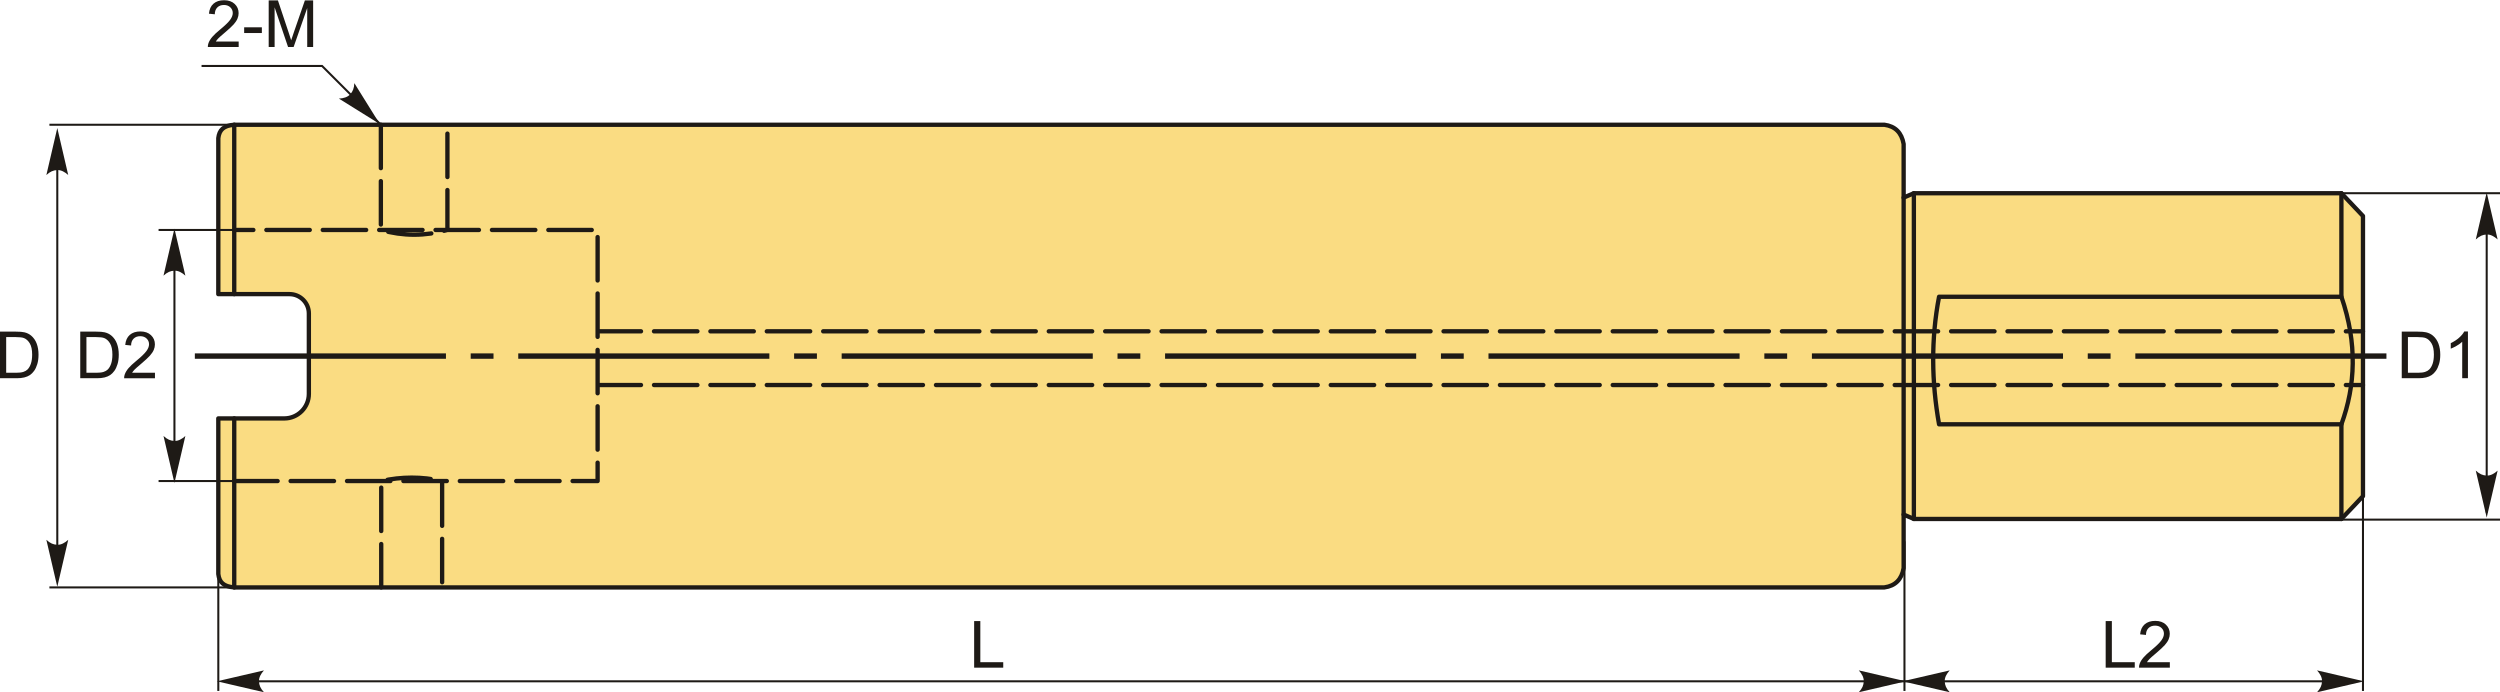 <?xml version="1.0" encoding="UTF-8"?>
<!DOCTYPE svg PUBLIC "-//W3C//DTD SVG 1.1//EN" "http://www.w3.org/Graphics/SVG/1.1/DTD/svg11.dtd">
<!-- Creator: CorelDRAW 2018 (64-Bit) -->
<svg xmlns="http://www.w3.org/2000/svg" xml:space="preserve" width="2881px" height="798px" version="1.1" style="shape-rendering:geometricPrecision; text-rendering:geometricPrecision; image-rendering:optimizeQuality; fill-rule:evenodd; clip-rule:evenodd"
viewBox="0 0 2881 797.47"
 xmlns:xlink="http://www.w3.org/1999/xlink">
 <defs>
  <style type="text/css">
   <![CDATA[
    .str2 {stroke:#1E1A16;stroke-width:2.36;stroke-miterlimit:22.926}
    .str0 {stroke:#1E1A16;stroke-width:5;stroke-linecap:round;stroke-linejoin:round;stroke-miterlimit:22.926}
    .str1 {stroke:#1E1A16;stroke-width:5;stroke-linecap:round;stroke-linejoin:round;stroke-miterlimit:22.926;stroke-dasharray:49.99 15}
    .fil1 {fill:none}
    .fil2 {fill:#1E1A16}
    .fil0 {fill:#FADC82}
    .fil3 {fill:#1E1A16;fill-rule:nonzero}
    .fil4 {fill:#1E1A16;fill-rule:nonzero}
   ]]>
  </style>
 </defs>
 <g id="Layer_x0020_1">
  <g id="_1658539309424">
   <g>
    <g>
     <path class="fil0 str0" d="M2723.09 571.51l0 -322.85 -24.86 -26.27 -492.69 0 -11.79 5.08 0 -61.75c-2.26,-12.98 -9.56,-20.5 -22.21,-22.22l-1901.61 0c-12.4,0.97 -17.26,6.07 -18.35,15.46l0 179.73 82.11 0c12.23,0 22.24,10.01 22.24,22.24l0 92.78c0,15.52 -12.71,28.22 -28.22,28.22l-76.13 0 0 179.28c1.09,9.39 5.95,14.48 18.35,15.46l1901.61 0c12.65,-1.73 19.95,-9.24 22.21,-22.22l0 -61.75 11.79 5.08 492.69 0 24.86 -26.27z"/>
     <line class="fil1 str0" x1="2193.75" y1="592.7" x2="2193.75" y2= "227.47" />
     <line class="fil1 str0" x1="2205.54" y1="597.78" x2="2205.54" y2= "222.39" />
     <path class="fil1 str0" d="M2698.23 597.78l0 -109.08c16.26,-44.66 18.53,-93.04 0,-146.98l0 -119.33"/>
     <path class="fil1 str0" d="M2698.23 488.7l-463.66 0c-8.68,-48.99 -9.37,-97.99 0,-146.98 154.54,0 309.08,0 463.63,0"/>
     <line class="fil1 str0" x1="269.93" y1="143.5" x2="269.93" y2= "338.69" />
     <line class="fil1 str0" x1="269.93" y1="481.93" x2="269.93" y2= "676.67" />
    </g>
    <path class="fil1 str1" d="M269.93 554.09l418.76 0 0 -289.35 -418.76 0m168.97 -121.24l0 121.24c25.57,7.3 51.13,7.31 76.7,0l0 -121.24m-76.28 533.17l0 -122.58c23.4,-5.2 46.79,-5.27 70.18,0l0 122.58m179.19 -295.12l2034.4 0m-2034.4 61.87l2034.4 0"/>
   </g>
   <path id="ось.cdr" class="fil2" d="M568.72 406.98l-26.29 0 0 6.21 26.29 0 0 -6.21zm-344.18 0l289.38 0 0 6.21 -289.38 0 0 -6.21zm716.88 0l-26.28 0 0 6.21 26.28 0 0 -6.21zm-344.18 0l289.38 0 0 6.21 -289.38 0 0 -6.21zm716.88 0l-26.28 0 0 6.21 26.28 0 0 -6.21zm-344.18 0l289.38 0 0 6.21 -289.38 0 0 -6.21zm716.88 0l-26.28 0 0 6.21 26.28 0 0 -6.21zm-344.18 0l289.38 0 0 6.21 -289.38 0 0 -6.21zm716.88 0l-26.28 0 0 6.21 26.28 0 0 -6.21zm-344.18 0l289.38 0 0 6.21 -289.38 0 0 -6.21zm716.89 0l-26.29 0 0 6.21 26.29 0 0 -6.21zm-344.18 0l289.37 0 0 6.21 -289.37 0 0 -6.21zm372.71 0l289.38 0 0 6.21 -289.38 0 0 -6.21z"/>
   <path class="fil3" d="M2767.77 435.61l0 -53.7 18.49 0c4.18,0 7.37,0.26 9.57,0.77 3.07,0.71 5.69,2 7.87,3.85 2.84,2.4 4.95,5.45 6.35,9.17 1.41,3.73 2.11,7.99 2.11,12.77 0,4.08 -0.47,7.69 -1.42,10.84 -0.95,3.15 -2.18,5.76 -3.67,7.82 -1.5,2.07 -3.12,3.69 -4.9,4.87 -1.76,1.18 -3.9,2.08 -6.39,2.7 -2.52,0.61 -5.39,0.91 -8.64,0.91l-19.37 0zm7.12 -6.3l11.45 0c3.54,0 6.31,-0.33 8.32,-0.99 2.02,-0.66 3.61,-1.59 4.81,-2.79 1.68,-1.68 2.99,-3.96 3.93,-6.81 0.94,-2.85 1.41,-6.3 1.41,-10.36 0,-5.62 -0.92,-9.95 -2.76,-12.97 -1.84,-3.03 -4.08,-5.05 -6.71,-6.08 -1.9,-0.73 -4.96,-1.1 -9.19,-1.1l-11.26 0 0 41.1z"/>
   <path id="1" class="fil3" d="M2844.05 435.61l-6.6 0 0 -42.02c-1.59,1.52 -3.68,3.04 -6.25,4.55 -2.58,1.51 -4.9,2.65 -6.95,3.4l0 -6.38c3.68,-1.72 6.91,-3.82 9.67,-6.3 2.76,-2.46 4.73,-4.85 5.88,-7.17l4.25 0 0 53.92z"/>
   <line class="fil1 str2" x1="2698.23" y1="222.39" x2="2881" y2= "222.39" />
   <line class="fil1 str2" x1="2698.23" y1="598.55" x2="2881" y2= "598.55" />
   <line class="fil1 str2" x1="2865.67" y1="590.38" x2="2865.67" y2= "230.7" />
   <path id="стрелка.cdr" class="fil4" d="M2865.67 221.54l12.6 54.18c-3.89,-3.55 -8.21,-5.92 -12.58,-5.74 -4.65,0.2 -8.16,1.68 -12.61,5.74l12.59 -54.18z"/>
   <path id="стрелка.cdr_0" class="fil4" d="M2865.67 596.23l12.6 -54.17c-3.89,3.54 -8.21,5.91 -12.58,5.73 -4.65,-0.19 -8.16,-1.68 -12.61,-5.73l12.59 54.17z"/>
   <path class="fil3" d="M92.48 435.61l0 -53.7 18.5 0c4.17,0 7.36,0.26 9.56,0.77 3.07,0.71 5.7,2 7.87,3.85 2.84,2.4 4.95,5.45 6.35,9.17 1.41,3.73 2.11,7.99 2.11,12.77 0,4.08 -0.47,7.69 -1.42,10.84 -0.95,3.15 -2.18,5.76 -3.66,7.82 -1.5,2.07 -3.13,3.69 -4.9,4.87 -1.77,1.18 -3.9,2.08 -6.4,2.7 -2.51,0.61 -5.39,0.91 -8.64,0.91l-19.37 0zm7.12 -6.3l11.45 0c3.54,0 6.31,-0.33 8.33,-0.99 2.01,-0.66 3.61,-1.59 4.81,-2.79 1.67,-1.68 2.98,-3.96 3.92,-6.81 0.94,-2.85 1.41,-6.3 1.41,-10.36 0,-5.62 -0.92,-9.95 -2.76,-12.97 -1.84,-3.03 -4.07,-5.05 -6.71,-6.08 -1.9,-0.73 -4.96,-1.1 -9.19,-1.1l-11.26 0 0 41.1z"/>
   <path id="1" class="fil3" d="M178.58 429.31l0 6.3 -35.54 0c-0.05,-1.59 0.21,-3.11 0.77,-4.59 0.91,-2.41 2.38,-4.8 4.39,-7.13 2.01,-2.34 4.88,-5.04 8.62,-8.1 5.81,-4.79 9.76,-8.58 11.82,-11.38 2.08,-2.8 3.12,-5.45 3.12,-7.95 0,-2.61 -0.94,-4.81 -2.82,-6.61 -1.87,-1.79 -4.32,-2.69 -7.33,-2.69 -3.19,0 -5.74,0.95 -7.65,2.85 -1.91,1.89 -2.88,4.52 -2.9,7.88l-6.75 -0.68c0.46,-5.05 2.21,-8.9 5.24,-11.55 3.03,-2.65 7.1,-3.97 12.21,-3.97 5.15,0 9.23,1.42 12.23,4.29 3.02,2.86 4.52,6.41 4.52,10.63 0,2.15 -0.44,4.27 -1.33,6.34 -0.87,2.09 -2.34,4.27 -4.37,6.57 -2.05,2.29 -5.44,5.45 -10.16,9.45 -3.97,3.33 -6.52,5.58 -7.64,6.76 -1.13,1.19 -2.05,2.38 -2.79,3.58l26.36 0z"/>
   <line class="fil1 str2" x1="201.02" y1="534.7" x2="201.02" y2= "286.39" />
   <path id="стрелка.cdr_1" class="fil4" d="M201.02 263.23l12.59 54.17c-3.89,-3.54 -8.21,-5.91 -12.58,-5.73 -4.65,0.19 -8.16,1.68 -12.61,5.73l12.6 -54.17z"/>
   <path id="стрелка.cdr_2" class="fil4" d="M201.02 556.32l12.59 -54.17c-3.89,3.54 -8.21,5.91 -12.58,5.73 -4.65,-0.19 -8.16,-1.68 -12.61,-5.73l12.6 54.17z"/>
   <line class="fil1 str2" x1="269.93" y1="143.5" x2="56.93" y2= "143.5" />
   <line class="fil1 str2" x1="269.93" y1="676.67" x2="56.93" y2= "676.67" />
   <polygon class="fil3" points="1122.61,769.15 1122.61,715.46 1129.73,715.46 1129.73,762.85 1156.13,762.85 1156.13,769.15 "/>
   <line class="fil1 str2" x1="251.58" y1="661.21" x2="251.58" y2= "795.98" />
   <line class="fil1 str2" x1="2194.7" y1="623.57" x2="2194.7" y2= "795.98" />
   <line class="fil1 str2" x1="265.49" y1="784.87" x2="2708.72" y2= "784.87" />
   <line class="fil1 str2" x1="2723.09" y1="543.76" x2="2723.09" y2= "795.98" />
   <polygon class="fil3" points="2426.58,769.15 2426.58,715.46 2433.7,715.46 2433.7,762.85 2460.1,762.85 2460.1,769.15 "/>
   <path id="1" class="fil3" d="M2500.53 762.85l0 6.3 -35.54 0c-0.05,-1.59 0.21,-3.11 0.77,-4.59 0.91,-2.41 2.38,-4.8 4.39,-7.13 2.01,-2.34 4.89,-5.04 8.62,-8.1 5.82,-4.79 9.77,-8.58 11.83,-11.38 2.07,-2.8 3.11,-5.45 3.11,-7.95 0,-2.61 -0.94,-4.81 -2.81,-6.61 -1.88,-1.78 -4.33,-2.68 -7.34,-2.68 -3.19,0 -5.74,0.95 -7.65,2.85 -1.91,1.88 -2.87,4.51 -2.9,7.87l-6.75 -0.68c0.47,-5.05 2.21,-8.89 5.24,-11.54 3.04,-2.65 7.1,-3.98 12.21,-3.98 5.15,0 9.24,1.43 12.24,4.29 3.01,2.86 4.51,6.41 4.51,10.63 0,2.15 -0.44,4.27 -1.33,6.34 -0.87,2.09 -2.33,4.28 -4.37,6.58 -2.05,2.28 -5.44,5.45 -10.16,9.45 -3.96,3.32 -6.51,5.57 -7.64,6.76 -1.12,1.18 -2.05,2.37 -2.79,3.57l26.36 0z"/>
   <path id="стрелка.cdr_3" class="fil4" d="M2724.33 784.87l-54.18 -12.59c3.55,3.89 5.92,8.21 5.74,12.58 -0.2,4.65 -1.68,8.16 -5.74,12.61l54.18 -12.6z"/>
   <path id="стрелка.cdr_4" class="fil4" d="M2192.65 784.87l54.18 -12.59c-3.54,3.89 -5.92,8.21 -5.74,12.58 0.2,4.65 1.68,8.16 5.74,12.61l-54.18 -12.6z"/>
   <path id="стрелка.cdr_5" class="fil4" d="M2196.24 784.87l-54.18 -12.59c3.54,3.89 5.91,8.21 5.74,12.58 -0.2,4.65 -1.68,8.16 -5.74,12.61l54.18 -12.6z"/>
   <path id="стрелка.cdr_6" class="fil4" d="M250 784.87l54.18 -12.59c-3.54,3.89 -5.91,8.21 -5.74,12.58 0.2,4.65 1.68,8.16 5.74,12.61l-54.18 -12.6z"/>
   <path class="fil3" d="M0 435.61l0 -53.7 18.5 0c4.17,0 7.36,0.26 9.56,0.77 3.07,0.71 5.7,2 7.87,3.85 2.84,2.4 4.95,5.45 6.35,9.17 1.41,3.73 2.11,7.99 2.11,12.77 0,4.08 -0.47,7.69 -1.42,10.84 -0.95,3.15 -2.17,5.76 -3.66,7.82 -1.5,2.07 -3.13,3.69 -4.9,4.87 -1.76,1.18 -3.9,2.08 -6.4,2.7 -2.51,0.61 -5.39,0.91 -8.64,0.91l-19.37 0zm7.12 -6.3l11.45 0c3.54,0 6.31,-0.33 8.33,-0.99 2.01,-0.66 3.61,-1.59 4.81,-2.79 1.67,-1.68 2.99,-3.96 3.92,-6.81 0.94,-2.85 1.42,-6.3 1.42,-10.36 0,-5.62 -0.93,-9.95 -2.77,-12.97 -1.83,-3.03 -4.07,-5.05 -6.71,-6.08 -1.9,-0.73 -4.96,-1.1 -9.18,-1.1l-11.27 0 0 41.1z"/>
   <line class="fil1 str2" x1="66.02" y1="641.56" x2="66.02" y2= "179.53" />
   <path id="стрелка.cdr_7" class="fil4" d="M66.02 147.27l12.6 54.18c-3.89,-3.55 -8.21,-5.92 -12.58,-5.74 -4.66,0.2 -8.17,1.68 -12.62,5.74l12.6 -54.18z"/>
   <path id="стрелка.cdr_8" class="fil4" d="M66.02 675.98l12.6 -54.18c-3.89,3.54 -8.21,5.91 -12.58,5.74 -4.66,-0.2 -8.17,-1.68 -12.62,-5.74l12.6 54.18z"/>
   <line class="fil1 str2" x1="281.97" y1="264.74" x2="182.74" y2= "264.74" />
   <line class="fil1 str2" x1="281.97" y1="554.09" x2="182.74" y2= "554.09" />
   <polyline class="fil1 str2" points="438.9,143.5 371.13,75.73 232.27,75.73 "/>
   <path class="fil3" d="M275.05 47.62l0 6.3 -35.54 0c-0.05,-1.59 0.21,-3.11 0.77,-4.59 0.91,-2.41 2.38,-4.8 4.39,-7.13 2.01,-2.34 4.89,-5.04 8.62,-8.1 5.81,-4.79 9.76,-8.58 11.83,-11.38 2.07,-2.8 3.11,-5.45 3.11,-7.95 0,-2.61 -0.94,-4.81 -2.81,-6.61 -1.88,-1.79 -4.33,-2.69 -7.34,-2.69 -3.19,0 -5.74,0.95 -7.65,2.85 -1.91,1.89 -2.87,4.52 -2.9,7.88l-6.75 -0.68c0.46,-5.05 2.21,-8.89 5.24,-11.54 3.04,-2.65 7.1,-3.98 12.21,-3.98 5.15,0 9.24,1.43 12.24,4.29 3.01,2.86 4.51,6.41 4.51,10.63 0,2.15 -0.44,4.27 -1.33,6.34 -0.87,2.09 -2.33,4.27 -4.37,6.58 -2.05,2.28 -5.44,5.44 -10.16,9.44 -3.96,3.33 -6.51,5.58 -7.64,6.77 -1.12,1.18 -2.05,2.37 -2.79,3.57l26.36 0z"/>
   <polygon id="1" class="fil3" points="281.37,37.8 281.37,31.2 301.76,31.2 301.76,37.8 "/>
   <path id="2" class="fil3" d="M309.64 53.92l0 -53.69 10.65 0 12.69 38c1.18,3.54 2.03,6.19 2.57,7.95 0.61,-1.95 1.57,-4.82 2.87,-8.61l12.92 -37.34 9.52 0 0 53.69 -6.83 0 0 -44.92 -15.67 44.92 -6.4 0 -15.5 -45.75 0 45.75 -6.82 0z"/>
   <path id="стрелка.cdr_9" class="fil4" d="M437.75 142.75l-47.22 -29.4c5.26,-0.25 9.99,-1.63 12.95,-4.85 3.15,-3.43 4.58,-6.96 4.86,-12.97l29.41 47.22z"/>
  </g>
 </g>
</svg>
